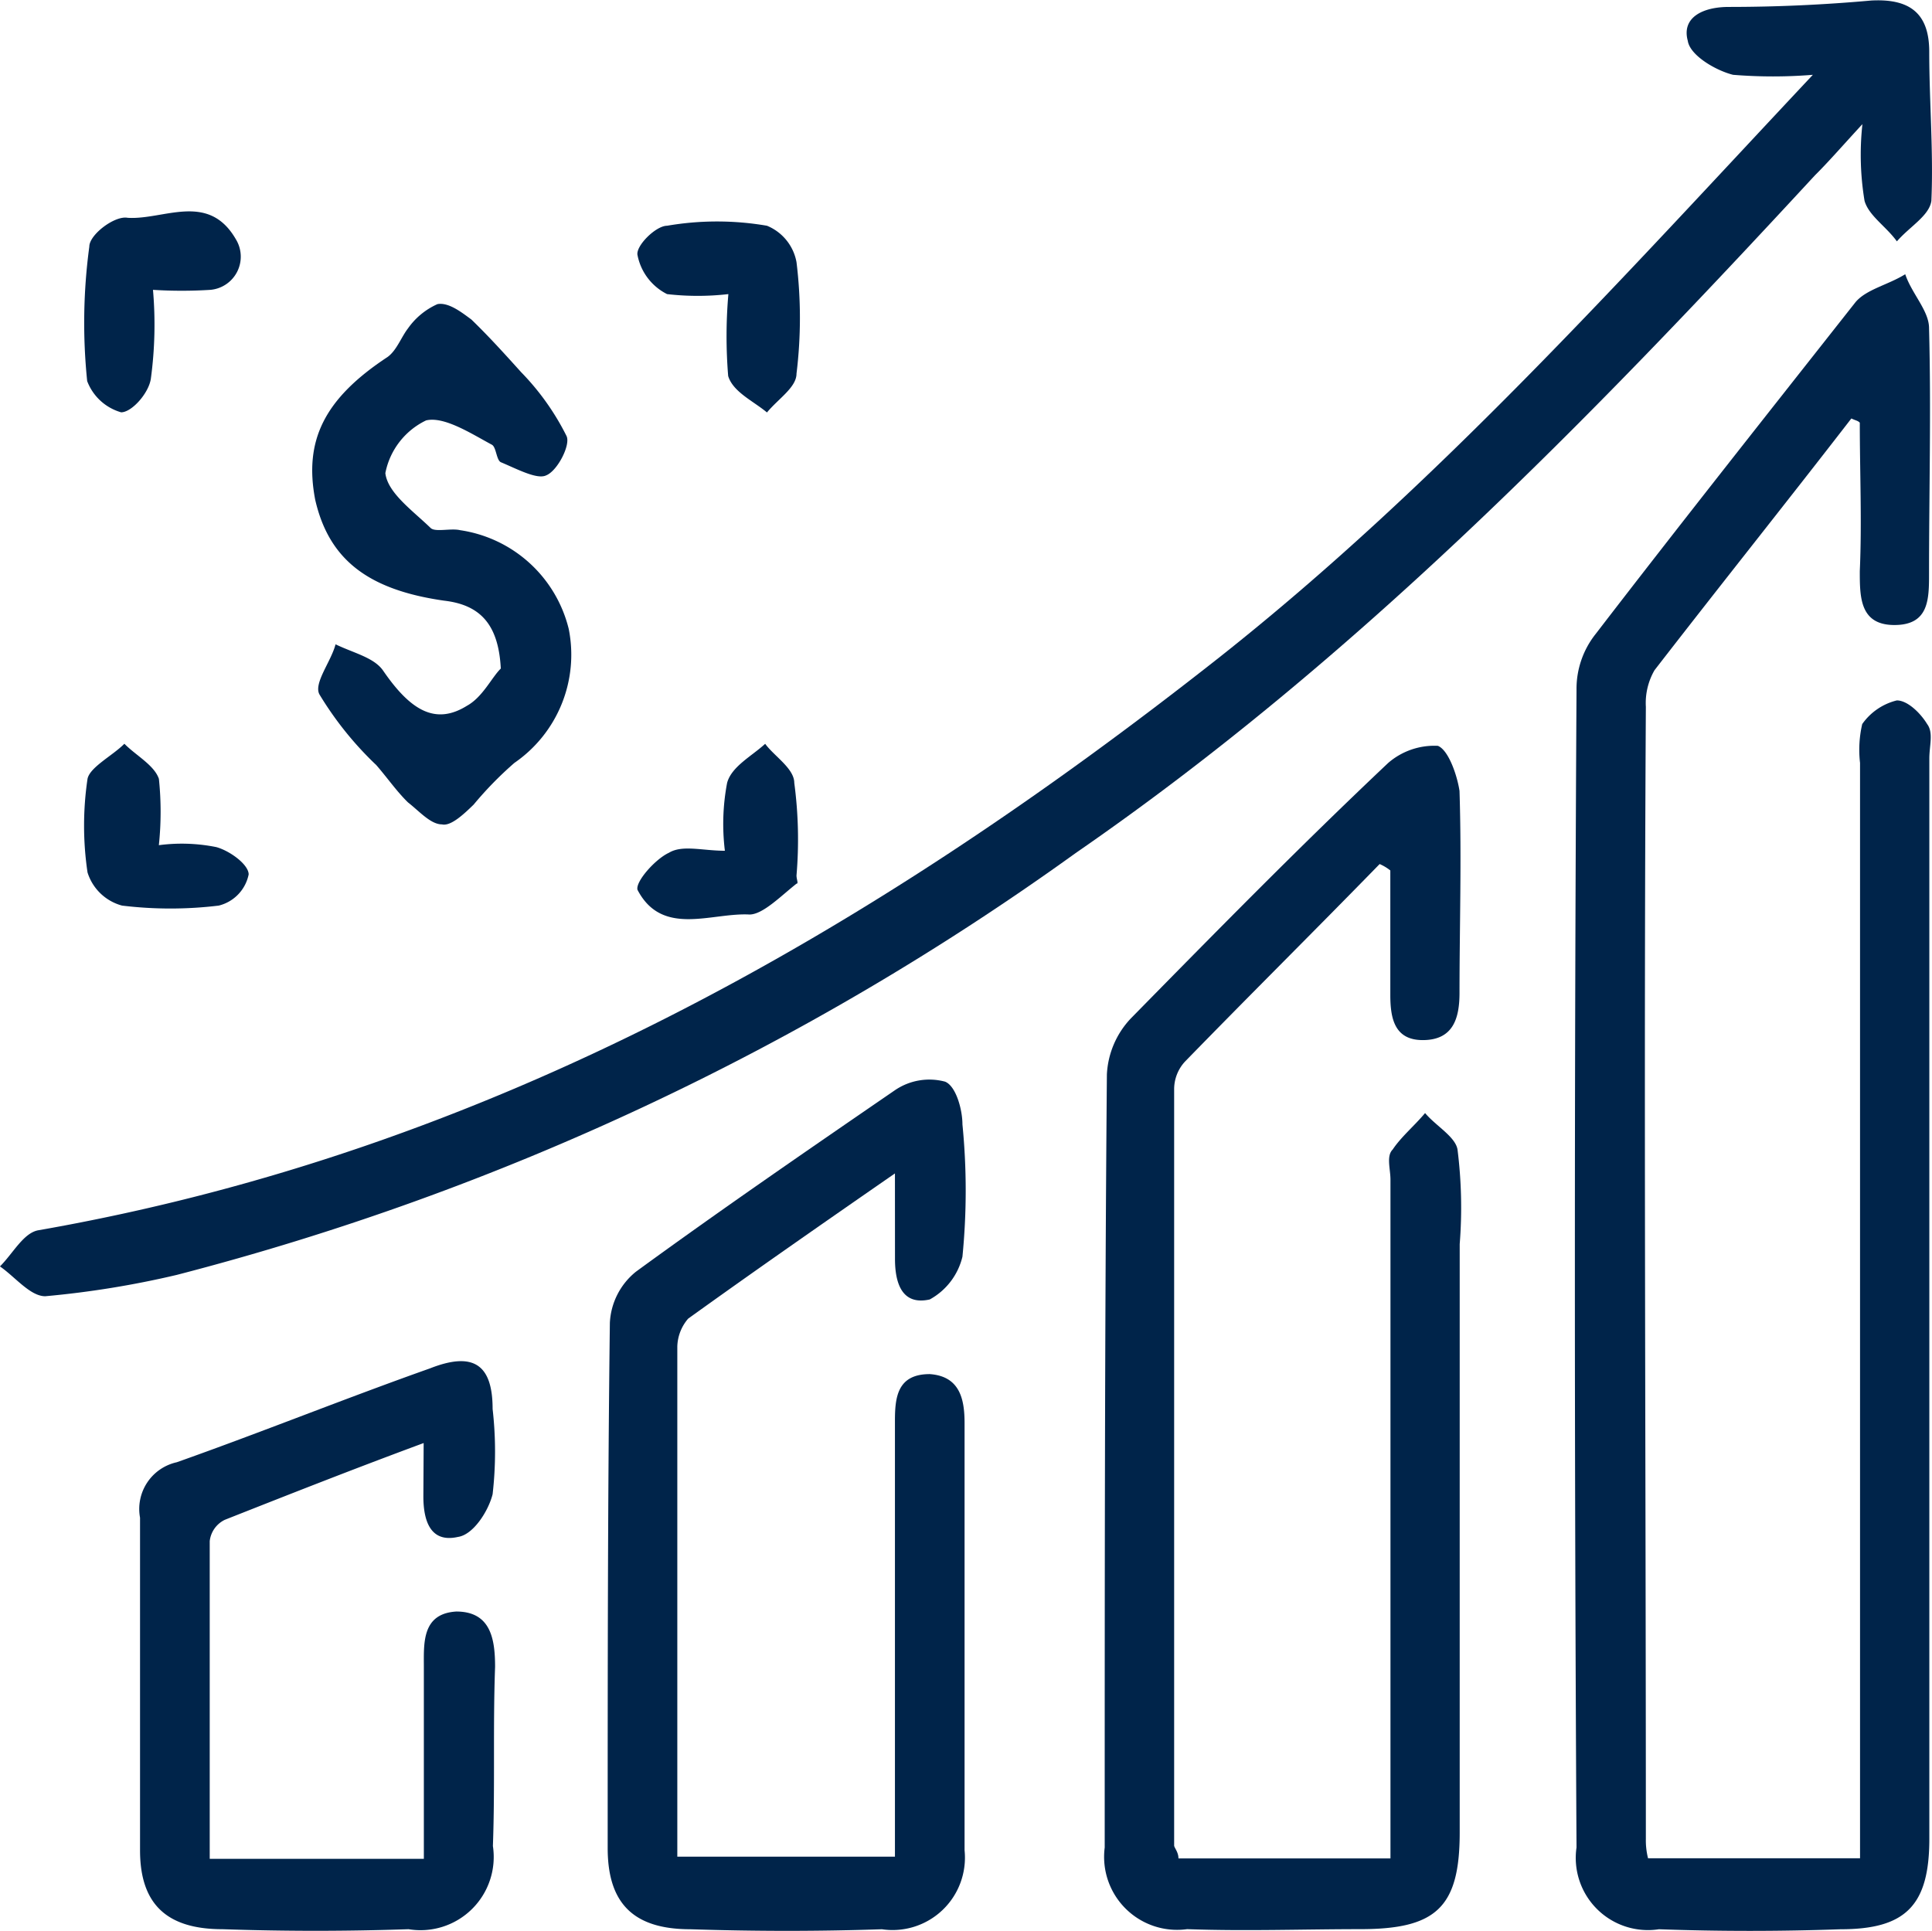 <svg id="icon" xmlns="http://www.w3.org/2000/svg" width="39.843" height="39.824" viewBox="0 0 39.843 39.824">
  <path id="Path_51300" data-name="Path 51300" d="M37.709-199.526c-1.338,1.731-2.721,3.462-4.06,5.193a1.355,1.355,0,0,0-.178.755c-.045,7.768,0,15.536,0,23.348a1.521,1.521,0,0,0,.045.4h4.372v-22.593a2.345,2.345,0,0,1,.045-.8,1.229,1.229,0,0,1,.714-.488c.223,0,.491.266.625.488.134.178.045.444.045.71v22.283c0,1.376-.491,1.864-1.829,1.864q-1.874.067-3.747,0a1.489,1.489,0,0,1-1.7-1.687c-.045-7.99-.045-15.935,0-23.881a1.818,1.818,0,0,1,.4-1.154c1.74-2.264,3.569-4.572,5.353-6.836.223-.266.669-.355,1.026-.577.134.4.491.755.491,1.11.045,1.687,0,3.374,0,5.06,0,.533,0,1.065-.714,1.065s-.714-.577-.714-1.11c.045-1.021,0-2.042,0-3.063C37.843-199.482,37.8-199.482,37.709-199.526Z" transform="translate(0.471 208.157)" fill="#00244a" fill-rule="evenodd"/>
  <path id="Path_51301" data-name="Path 51301" d="M40.886-205.922a10.179,10.179,0,0,1-1.645,0c-.356-.088-.889-.4-.934-.7-.133-.484.311-.7.845-.7q1.467,0,2.934-.132c.8-.044,1.2.264,1.2,1.055,0,1.011.089,2.066.044,3.077-.044.308-.445.528-.711.835-.222-.308-.578-.527-.667-.835a5.792,5.792,0,0,1-.044-1.583c-.445.484-.711.791-.978,1.055-4.712,5.1-9.513,10.023-15.248,13.98a55.48,55.48,0,0,1-18.537,8.7,19.344,19.344,0,0,1-2.712.44c-.311,0-.622-.4-.934-.615.267-.264.489-.7.8-.747,9.291-1.627,17.115-6.111,24.361-11.826C33.106-197.437,36.885-201.658,40.886-205.922Z" transform="translate(-3.5 207.465)" fill="#00244a" fill-rule="evenodd"/>
  <path id="Path_51302" data-name="Path 51302" d="M29.166-191.524c-1.338,1.373-2.677,2.7-4.015,4.075a.839.839,0,0,0-.223.576v15.592c0,.044.089.133.089.266h4.372v-14c0-.221-.089-.487.045-.62.178-.266.446-.487.669-.753.223.266.625.487.669.753a9.563,9.563,0,0,1,.045,1.949v12.137c0,1.55-.491,1.993-2.052,1.993-1.16,0-2.364.044-3.569,0a1.505,1.505,0,0,1-1.7-1.683c0-5.315,0-10.631.045-15.946a1.807,1.807,0,0,1,.491-1.152c1.74-1.772,3.48-3.544,5.309-5.271a1.453,1.453,0,0,1,1.026-.354c.223.089.4.62.446.93.045,1.418,0,2.791,0,4.164,0,.532-.134.975-.758.975-.58,0-.669-.443-.669-.93v-2.569A.976.976,0,0,0,29.166-191.524Z" transform="translate(-0.714 209.345)" fill="#00244a" fill-rule="evenodd"/>
  <path id="Path_51303" data-name="Path 51303" d="M20.424-185.984c-1.526,1.057-2.917,2.026-4.264,2.995a.917.917,0,0,0-.224.572v10.525h4.488v-8.984c0-.484.045-.969.718-.969.628.044.718.528.718,1.013v8.808a1.493,1.493,0,0,1-1.705,1.629c-1.3.044-2.6.044-3.95,0-1.167,0-1.705-.528-1.705-1.673,0-3.611,0-7.222.045-10.833a1.443,1.443,0,0,1,.539-1.057c1.75-1.277,3.546-2.51,5.341-3.743a1.258,1.258,0,0,1,1.032-.176c.224.088.359.572.359.881a13.872,13.872,0,0,1,0,2.73,1.371,1.371,0,0,1-.673.881c-.583.132-.718-.352-.718-.837Z" transform="translate(-1.968 210.186)" fill="#00244a" fill-rule="evenodd"/>
  <path id="Path_51304" data-name="Path 51304" d="M11.884-181.134c-1.428.528-2.766,1.056-4.1,1.583a.557.557,0,0,0-.312.44v6.553h4.416v-3.958c0-.484-.045-1.1.669-1.143.714,0,.8.572.8,1.143-.045,1.231,0,2.463-.045,3.694a1.51,1.51,0,0,1-1.74,1.715c-1.294.044-2.543.044-3.837,0-1.16,0-1.7-.528-1.7-1.627v-6.861a.987.987,0,0,1,.758-1.143c1.74-.616,3.48-1.319,5.219-1.935.892-.352,1.294-.088,1.294.836a7.731,7.731,0,0,1,0,1.759c-.089.352-.4.836-.714.88-.58.132-.714-.352-.714-.836Z" transform="translate(-3.147 210.897)" fill="#00244a" fill-rule="evenodd"/>
  <path id="Path_51305" data-name="Path 51305" d="M13.041-194.442c-.047-.906-.42-1.313-1.167-1.4-1.588-.226-2.381-.861-2.661-2.083-.233-1.223.187-2.083,1.494-2.944.187-.136.28-.408.42-.589a1.477,1.477,0,0,1,.607-.5c.233-.045.514.181.7.317.374.362.7.725,1.027,1.087a5.224,5.224,0,0,1,.934,1.313c.093.181-.187.725-.42.815-.187.091-.607-.136-.934-.272-.093-.045-.093-.317-.187-.362-.42-.226-.981-.589-1.354-.5a1.53,1.53,0,0,0-.84,1.087c.047.408.56.77.934,1.132.093.091.42,0,.607.045a2.712,2.712,0,0,1,2.241,2.038,2.709,2.709,0,0,1-1.121,2.762,7.418,7.418,0,0,0-.84.86c-.187.181-.467.453-.654.408-.233,0-.467-.272-.7-.453-.233-.227-.42-.5-.654-.77A6.987,6.987,0,0,1,9.306-193.9c-.14-.226.233-.679.327-1.042.374.181.794.272.981.543.56.815,1.074,1.132,1.728.725C12.668-193.853,12.854-194.261,13.041-194.442Z" transform="translate(-2.713 208.231)" fill="#00244a" fill-rule="evenodd"/>
  <path id="Path_51306" data-name="Path 51306" d="M6.443-202.02a8.3,8.3,0,0,1-.044,1.833c-.044.3-.394.693-.613.693a1.059,1.059,0,0,1-.7-.644,11.752,11.752,0,0,1,.044-2.774c0-.248.526-.644.789-.594.745.049,1.665-.545,2.235.446a.687.687,0,0,1-.526,1.04A9.358,9.358,0,0,1,6.443-202.02Z" transform="translate(-3.288 207.998)" fill="#00244a" fill-rule="evenodd"/>
  <path id="Path_51307" data-name="Path 51307" d="M6.564-191.909a3.6,3.6,0,0,1,1.187.04c.285.08.665.362.665.563a.832.832,0,0,1-.617.643,8.266,8.266,0,0,1-1.994,0,1.023,1.023,0,0,1-.712-.684,6.575,6.575,0,0,1,0-1.93c.047-.241.522-.482.76-.724.237.241.617.442.712.724A6.552,6.552,0,0,1,6.564-191.909Z" transform="translate(-3.288 209.341)" fill="#00244a" fill-rule="evenodd"/>
  <path id="Path_51308" data-name="Path 51308" d="M16.914-201.958a5.536,5.536,0,0,1-1.264,0,1.143,1.143,0,0,1-.609-.8c-.047-.188.375-.61.609-.61a6.075,6.075,0,0,1,2.06,0,1.006,1.006,0,0,1,.609.751,9.439,9.439,0,0,1,0,2.3c0,.282-.375.516-.609.8-.281-.235-.7-.422-.8-.751A10.1,10.1,0,0,1,16.914-201.958Z" transform="translate(-1.893 208.024)" fill="#00244a" fill-rule="evenodd"/>
  <path id="Path_51309" data-name="Path 51309" d="M16.842-191.794a4.532,4.532,0,0,1,.046-1.4c.092-.339.508-.551.785-.806.185.255.6.509.6.806a8.8,8.8,0,0,1,.046,1.909c0,.085.046.17,0,.17-.323.254-.693.636-.97.636-.785-.042-1.8.467-2.309-.509-.046-.17.369-.636.647-.764C15.965-191.921,16.38-191.794,16.842-191.794Z" transform="translate(-1.893 209.341)" fill="#00244a" fill-rule="evenodd"/>
</svg>
